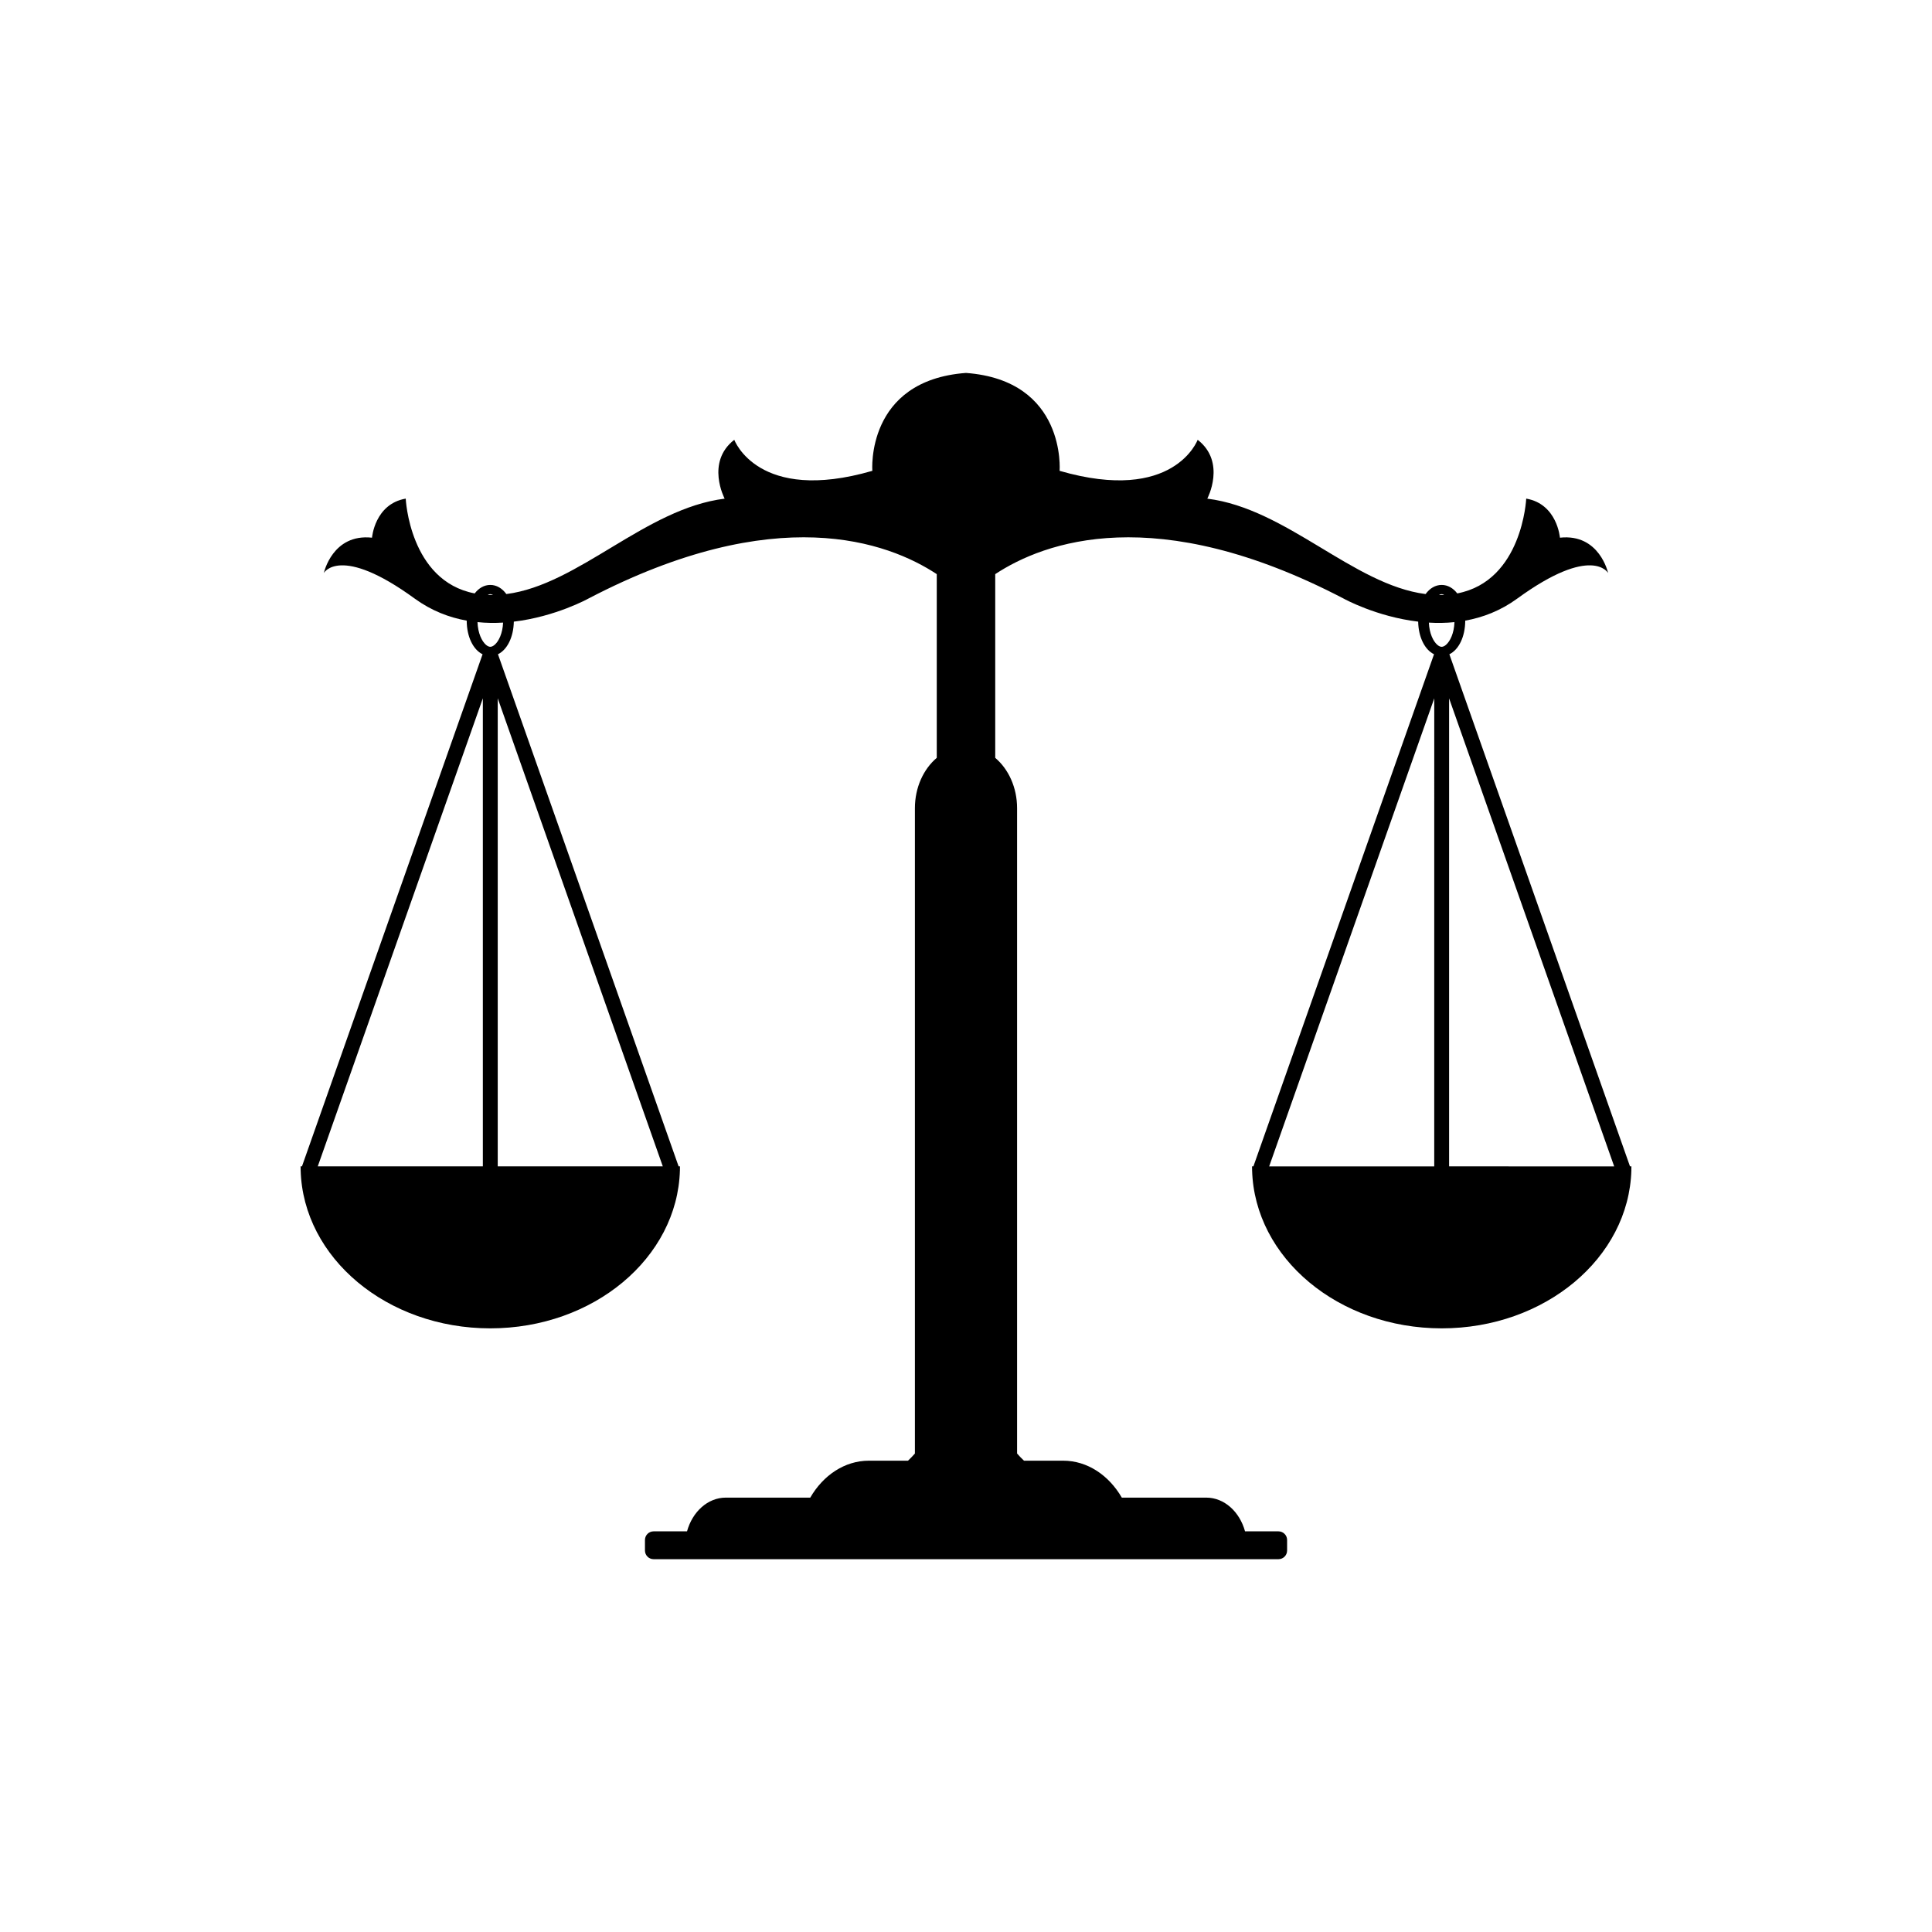 <?xml version="1.0" encoding="UTF-8"?>
<!-- Uploaded to: ICON Repo, www.iconrepo.com, Generator: ICON Repo Mixer Tools -->
<svg fill="#000000" width="800px" height="800px" version="1.1" viewBox="144 144 512 512" xmlns="http://www.w3.org/2000/svg">
 <path d="m576.33 453.1h-0.363l-47.867-135.71c2.488-1.211 4.191-4.641 4.203-8.914 4.656-0.836 9.355-2.621 13.754-5.824 19.852-14.465 24.105-6.805 24.105-6.805s-2.266-10.496-12.762-9.355c0 0-0.711-8.934-8.934-10.352 0 0-0.996 21.816-18.277 25.121-1.082-1.41-2.516-2.246-4.133-2.246-1.676 0-3.16 0.902-4.258 2.418-19.191-2.469-36.812-22.652-57.852-25.285 0 0 5.106-9.645-2.551-15.598 0 0-6.238 17.02-36.586 8.227 0 0 1.844-23.965-24.816-25.945-26.656 1.984-24.816 25.945-24.816 25.945-30.344 8.793-36.586-8.227-36.586-8.227-7.656 5.953-2.551 15.598-2.551 15.598-21.039 2.629-38.668 22.816-57.852 25.285-1.098-1.516-2.586-2.418-4.258-2.418-1.613 0-3.043 0.836-4.133 2.246-17.281-3.301-18.277-25.121-18.277-25.121-8.227 1.422-8.934 10.352-8.934 10.352-10.496-1.137-12.762 9.355-12.762 9.355s4.258-7.656 24.105 6.805c4.398 3.199 9.098 4.988 13.754 5.824 0.012 4.273 1.719 7.699 4.203 8.914l-47.863 135.71h-0.363c0 0.332 0.004 0.66 0.016 0.996l-0.016 0.039 0.016 0.004c0.648 23.23 22.898 41.887 50.254 41.887 27.355 0 49.605-18.66 50.254-41.887l0.016-0.004-0.016-0.047c0.012-0.332 0.016-0.66 0.016-0.996h-0.363l-47.871-135.71c2.434-1.188 4.117-4.492 4.203-8.641 11.098-1.316 19.715-6.09 19.715-6.09 49.844-26.031 79.438-15.02 92.367-6.5v48.688c-3.496 2.953-5.793 7.82-5.793 13.352v171.01c-0.562 0.672-1.203 1.281-1.828 1.895h-10.359c-6.445 0-12.121 3.875-15.547 9.789h-22.375c-4.793 0-8.852 3.75-10.281 8.938h-8.855c-1.266 0-2.293 1.027-2.293 2.293v2.793c0 1.266 1.027 2.293 2.293 2.293h165.59c1.266 0 2.293-1.027 2.293-2.293v-2.793c0-1.266-1.027-2.293-2.293-2.293h-8.855c-1.43-5.195-5.492-8.938-10.281-8.938h-22.375c-3.43-5.914-9.109-9.789-15.547-9.789h-10.379c-0.625-0.613-1.266-1.223-1.828-1.895v-171.01c0-5.531-2.301-10.402-5.793-13.352v-48.688c12.934-8.52 42.527-19.527 92.367 6.5 0 0 8.613 4.777 19.715 6.09 0.082 4.144 1.762 7.453 4.203 8.641l-47.863 135.71h-0.363c0 0.332 0.004 0.66 0.016 0.996l-0.016 0.047 0.016 0.004c0.648 23.23 22.898 41.887 50.254 41.887 27.355 0 49.605-18.66 50.254-41.887l0.008-0.004-0.016-0.047c0.012-0.324 0.016-0.652 0.016-0.988zm-302.4-151.65c0.227 0 0.469 0.074 0.719 0.215-0.332 0.004-0.672 0-1.004-0.012-0.133-0.004-0.258-0.012-0.387-0.02 0.23-0.117 0.457-0.184 0.672-0.184zm-1.969 151.65h-43.75l43.75-124.04zm47.688 0h-43.746v-124.04zm-44.562-138.22c-0.398 0.344-0.797 0.527-1.152 0.527-0.359 0-0.754-0.18-1.152-0.527-1.082-0.938-2.141-3.078-2.238-6.012 2.301 0.238 4.578 0.258 6.781 0.125-0.125 2.875-1.164 4.973-2.238 5.887zm250.97-13.43c0.211 0 0.438 0.059 0.676 0.188-0.133 0.004-0.258 0.016-0.387 0.02-0.332 0.012-0.672 0.012-1.004 0.012 0.246-0.145 0.488-0.219 0.715-0.219zm-3.391 7.547c2.203 0.133 4.481 0.109 6.781-0.125-0.098 2.934-1.152 5.074-2.238 6.012-0.398 0.344-0.797 0.527-1.152 0.527-0.359 0-0.754-0.18-1.152-0.527-1.074-0.918-2.117-3.016-2.238-5.887zm1.422 144.11h-43.746l43.75-124.04zm3.938 0v-124.04l43.75 124.04c0-0.004-43.75-0.004-43.75-0.004z"/>
</svg>